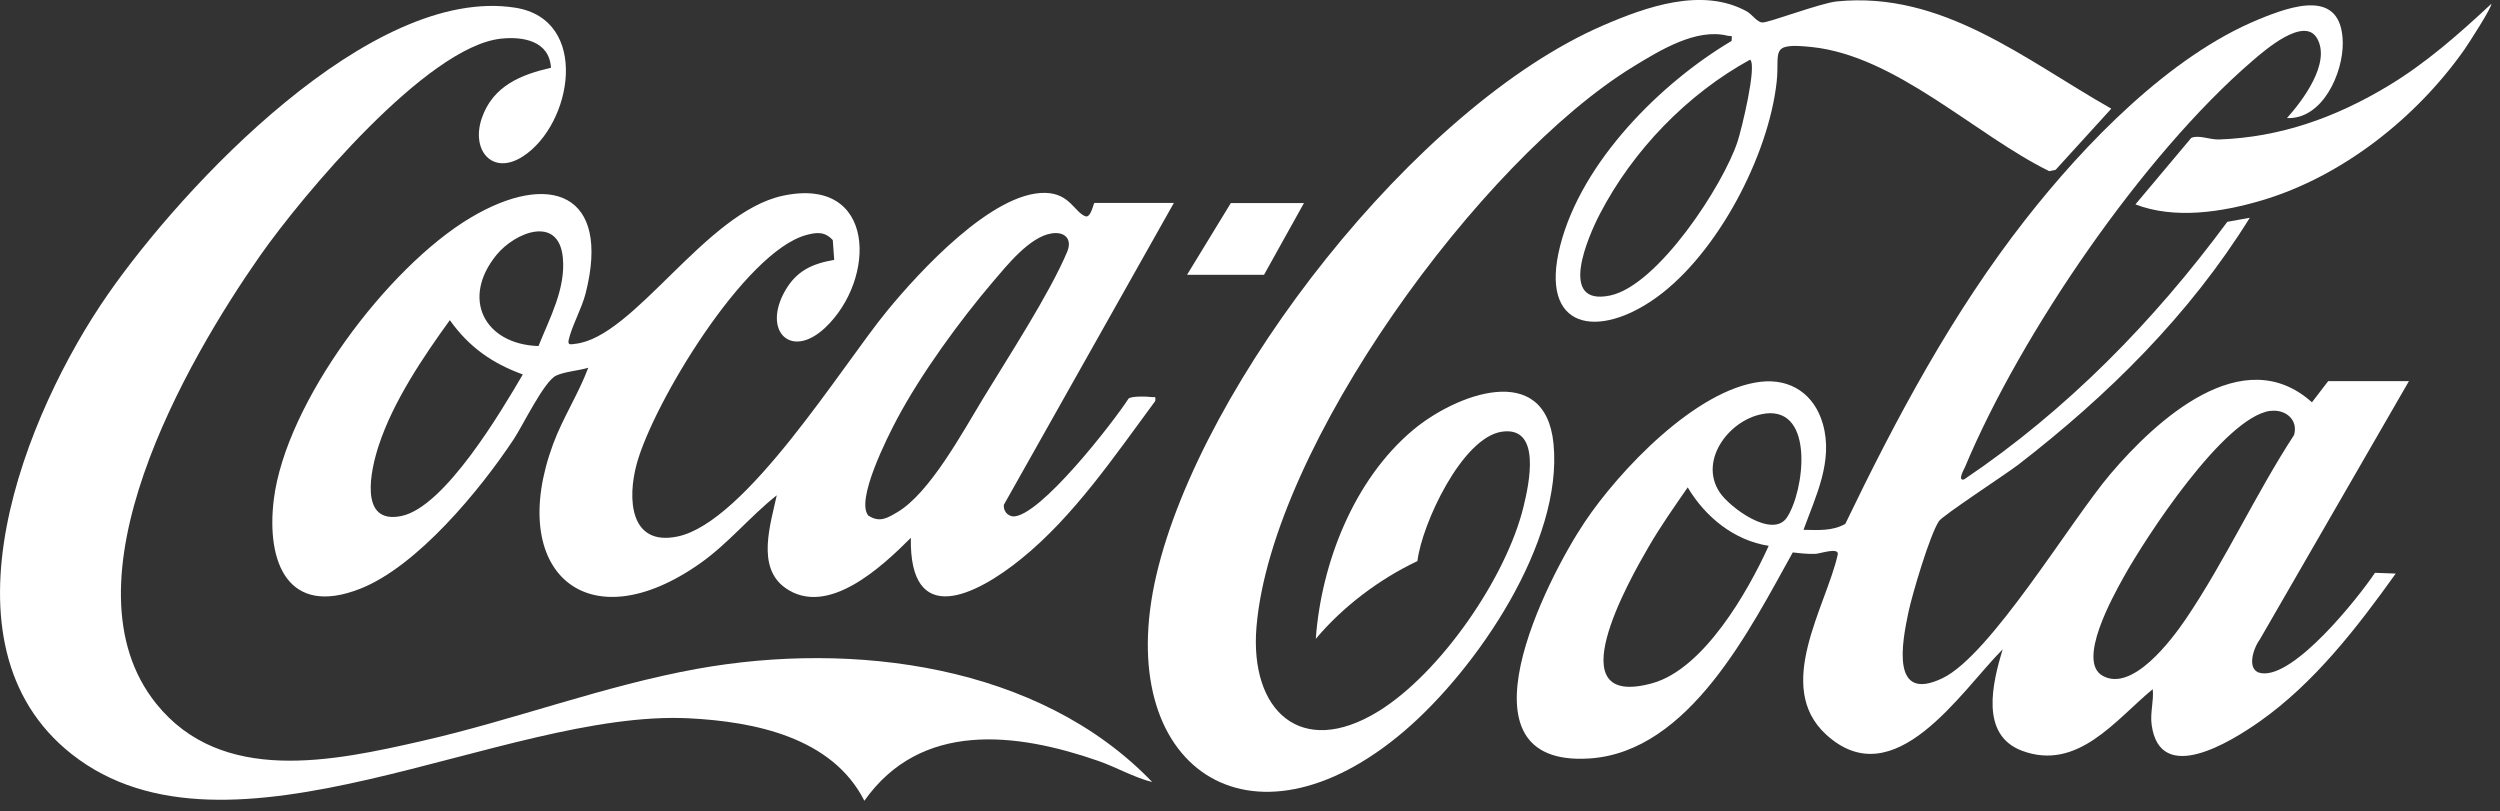 <svg width="228" height="74" viewBox="0 0 228 74" fill="none" xmlns="http://www.w3.org/2000/svg">
<rect x="0" y="0" width="228" height="74" fill="#333333" stroke="none"/>
<g clip-path="url(#clip0_1_13)">
<path d="M219.7 34.75L206.09 58.33C205.51 59.1 204.79 61.21 206.27 61.4C209.28 61.79 215.01 54.6 216.6 52.24L218.49 52.31C214.97 57.23 211.06 62.3 206.07 65.81C203.49 67.62 196.99 71.7 196.23 66.1C196.08 64.97 196.44 63.95 196.33 62.85C192.93 65.66 189.48 70.36 184.41 68.47C180.54 67.02 181.72 62.29 182.64 59.22C178.82 63.06 172.76 72.71 166.53 66.98C161.77 62.6 166.52 55.36 167.6 50.59C167.76 49.87 166.02 50.49 165.58 50.51C164.87 50.54 164.19 50.46 163.5 50.38C159.64 57.3 154.09 68.56 144.99 69.17C132.27 70.02 141.06 52.78 144.52 47.62C147.68 42.9 154.66 35.53 160.55 34.82C163.35 34.49 165.49 35.99 166.25 38.68C167.2 42.05 165.61 45.22 164.48 48.32C165.8 48.34 167.1 48.45 168.29 47.78C172.96 38.09 178.08 28.5 184.73 20.01C190.08 13.17 197.84 5.12 205.98 1.77C209.02 0.52 213.58 -1.09 213.66 3.88C213.7 6.65 211.83 10.9 208.57 10.77C210.02 9.15 212.58 5.75 211.33 3.52C210.17 1.43 206.57 4.56 205.41 5.56C195.42 14.16 184.3 30.43 179.21 42.59C179.13 42.78 178.48 43.91 179.13 43.72C188.49 37.42 196.44 29.29 203.13 20.23L205.18 19.86C199.71 28.69 192.26 36.05 184.08 42.37C182.95 43.24 177.18 47 176.83 47.53C176 48.78 174.4 54.18 174.05 55.83C173.46 58.62 172.42 64.13 177.16 61.85C181.55 59.74 188.79 47.57 192.46 43.24C196.61 38.35 204.54 31.03 210.85 36.69L212.33 34.76H219.72L219.7 34.75ZM207.04 37.47C202.83 38.06 195.69 49 193.65 52.68C192.7 54.4 189.41 60.28 191.74 61.62C194.45 63.18 198.05 58.36 199.35 56.45C202.91 51.19 205.73 45.02 209.22 39.67C209.62 38.25 208.4 37.29 207.04 37.48V37.47ZM161.01 37.72C157.85 38.09 154.84 41.92 156.84 44.91C157.77 46.3 161.66 49.16 162.97 47.19C164.55 44.81 165.52 37.18 161.01 37.71V37.72ZM161.31 49.78C158.14 49.29 155.52 47.14 153.92 44.45C152.69 46.22 151.45 47.99 150.36 49.86C148.54 52.99 141.89 64.74 150.69 62.31C155.38 61.01 159.4 53.98 161.3 49.79L161.31 49.78Z" fill="white"/>
<path d="M107.05 18.52L91.55 46.04C91.5 46.58 91.85 47.03 92.39 47.1C94.83 47.14 101.51 38.54 102.94 36.33C103.29 36.12 104.56 36.15 105 36.21C105.33 36.26 105.42 36.07 105.36 36.57C101.69 41.53 97.95 47.08 93.12 50.98C88.98 54.33 82.92 57.34 83.07 49.05C80.46 51.66 75.47 56.36 71.61 53.61C68.95 51.72 70.29 47.76 70.84 45.17C68.42 47.09 66.45 49.53 63.92 51.33C53.51 58.72 46.17 52.07 50.44 40.51C51.33 38.1 52.75 35.94 53.65 33.54C52.79 33.8 51.51 33.89 50.73 34.25C49.62 34.76 47.7 38.78 46.85 40.06C43.8 44.67 38.06 51.64 32.86 53.69C26.24 56.3 24.27 51.26 24.97 45.56C26.06 36.71 35.35 24.37 42.89 19.87C50.12 15.55 55.74 17.58 53.41 26.75C53.06 28.13 52.12 29.8 51.86 31.02C51.76 31.51 52.08 31.4 52.44 31.36C57.83 30.79 64.34 19.35 71.4 17.85C79.94 16.03 79.96 25.49 75.23 29.91C72.13 32.8 69.51 30.19 71.6 26.52C72.65 24.69 74.07 24.05 76.08 23.7L75.95 21.9C75.22 21.1 74.49 21.18 73.54 21.43C67.89 22.97 59.57 36.8 58.07 42.3C57.21 45.44 57.41 49.84 61.79 48.93C68.04 47.63 76.78 33.37 80.92 28.33C83.81 24.81 90.51 17.49 95.33 17.59C97.55 17.64 97.98 19.32 98.97 19.72C99.49 19.93 99.73 18.51 99.81 18.51H107.08L107.05 18.52ZM49.11 31.56C50.12 29.03 51.61 26.33 51.33 23.48C50.94 19.59 46.97 21.18 45.28 23.25C42.02 27.24 44.18 31.4 49.11 31.56ZM79.24 47.05C80.25 47.68 80.95 47.23 81.82 46.72C84.79 44.99 87.82 39.36 89.64 36.37C91.92 32.61 95.69 26.84 97.32 22.98C97.83 21.78 97.08 21.09 95.89 21.29C93.89 21.61 91.82 24.22 90.57 25.68C87.51 29.27 84.01 34.08 81.8 38.23C81.01 39.72 77.93 45.75 79.23 47.06L79.24 47.05ZM41.03 29.19C38.57 32.59 35.86 36.61 34.54 40.63C33.83 42.78 32.65 47.88 36.61 47.06C40.57 46.24 45.73 37.48 47.68 34.15C44.87 33.13 42.76 31.64 41.02 29.19H41.03Z" fill="white"/>
<path d="M157.92 3.74C157.99 3.09 157.92 3.35 157.56 3.26C154.7 2.54 151.37 4.6 148.98 6.06C135.05 14.57 115.96 40.71 114.59 57.19C113.96 64.8 118.63 69.21 125.68 64.89C131.36 61.41 137.39 52.65 138.95 46.19C139.44 44.17 140.62 38.85 136.98 39.37C133.34 39.89 129.67 47.8 129.27 51.17C125.77 52.83 122.49 55.31 120 58.26C120.5 51.36 123.46 43.77 128.84 39.24C132.71 35.98 140.92 32.8 141.68 40.46C142.57 49.44 134.68 61.01 128.12 66.63C114.05 78.68 101.37 69.98 105.46 52.45C109.55 34.92 129.1 9.71 146.2 2.32C150.15 0.61 155.24 -1.19 159.29 1.03C159.8 1.31 160.22 2.01 160.71 2.05C161.26 2.1 165.98 0.29 167.51 0.13C177.16 -0.84 184.67 5.45 192.55 9.91L187.47 15.49L186.89 15.61C180.15 12.3 172.93 5.1 165.24 4.29C161.28 3.87 162.34 4.71 162.03 7.49C161.28 14.22 156.64 23.09 151.11 27.1C145.78 30.96 140.32 30.11 142.29 22.4C144.26 14.69 151.53 7.52 157.91 3.74H157.92ZM159.61 5.44C153.89 8.57 148.93 13.7 145.92 19.49C144.87 21.5 142.01 27.96 146.84 26.95C151.18 26.05 157.14 16.94 158.47 12.9C158.82 11.83 160.26 5.97 159.61 5.44Z" fill="white"/>
<path d="M105.11 71.33C103.39 70.9 101.82 69.97 100.15 69.39C92.67 66.79 83.98 65.73 78.83 73.03C75.9 67.24 68.8 65.81 62.85 65.51C45.84 64.65 20.88 80.1 6.53 68.77C-6.22 58.7 2.36 37.58 9.85 26.83C16.69 16.99 33.81 -1.36 46.98 0.7C53.85 1.78 52.21 11.35 47.68 14.27C44.93 16.04 42.93 13.74 43.94 10.78C44.95 7.82 47.54 6.8 50.25 6.18C50.1 3.73 47.71 3.3 45.65 3.53C38.9 4.3 27.61 17.78 23.74 23.29C16.94 33 5.37 53.14 14.25 64.18C20.23 71.62 30.4 69.42 38.47 67.58C46.91 65.66 55.08 62.53 63.62 60.99C77.76 58.45 94.77 60.57 105.09 71.33H105.11Z" fill="white"/>
<path d="M227.2 0.35C227.36 0.53 225.06 4.09 224.74 4.54C220.36 10.75 213.62 16.1 206.26 18.28C202.64 19.35 198.33 20.02 194.75 18.64L199.84 12.58C200.51 12.27 201.52 12.75 202.38 12.72C208.01 12.52 213.07 10.69 217.84 7.81C221.27 5.74 224.29 3.07 227.21 0.35H227.2Z" fill="white"/>
<path d="M118.92 18.52L115.28 25.06H108.26L112.25 18.52H118.92Z" fill="white"/>
</g>
<defs>
<clipPath id="clip0_1_13">
<rect width="227.21" height="73.03" fill="white"/>
</clipPath>
</defs>
</svg>
